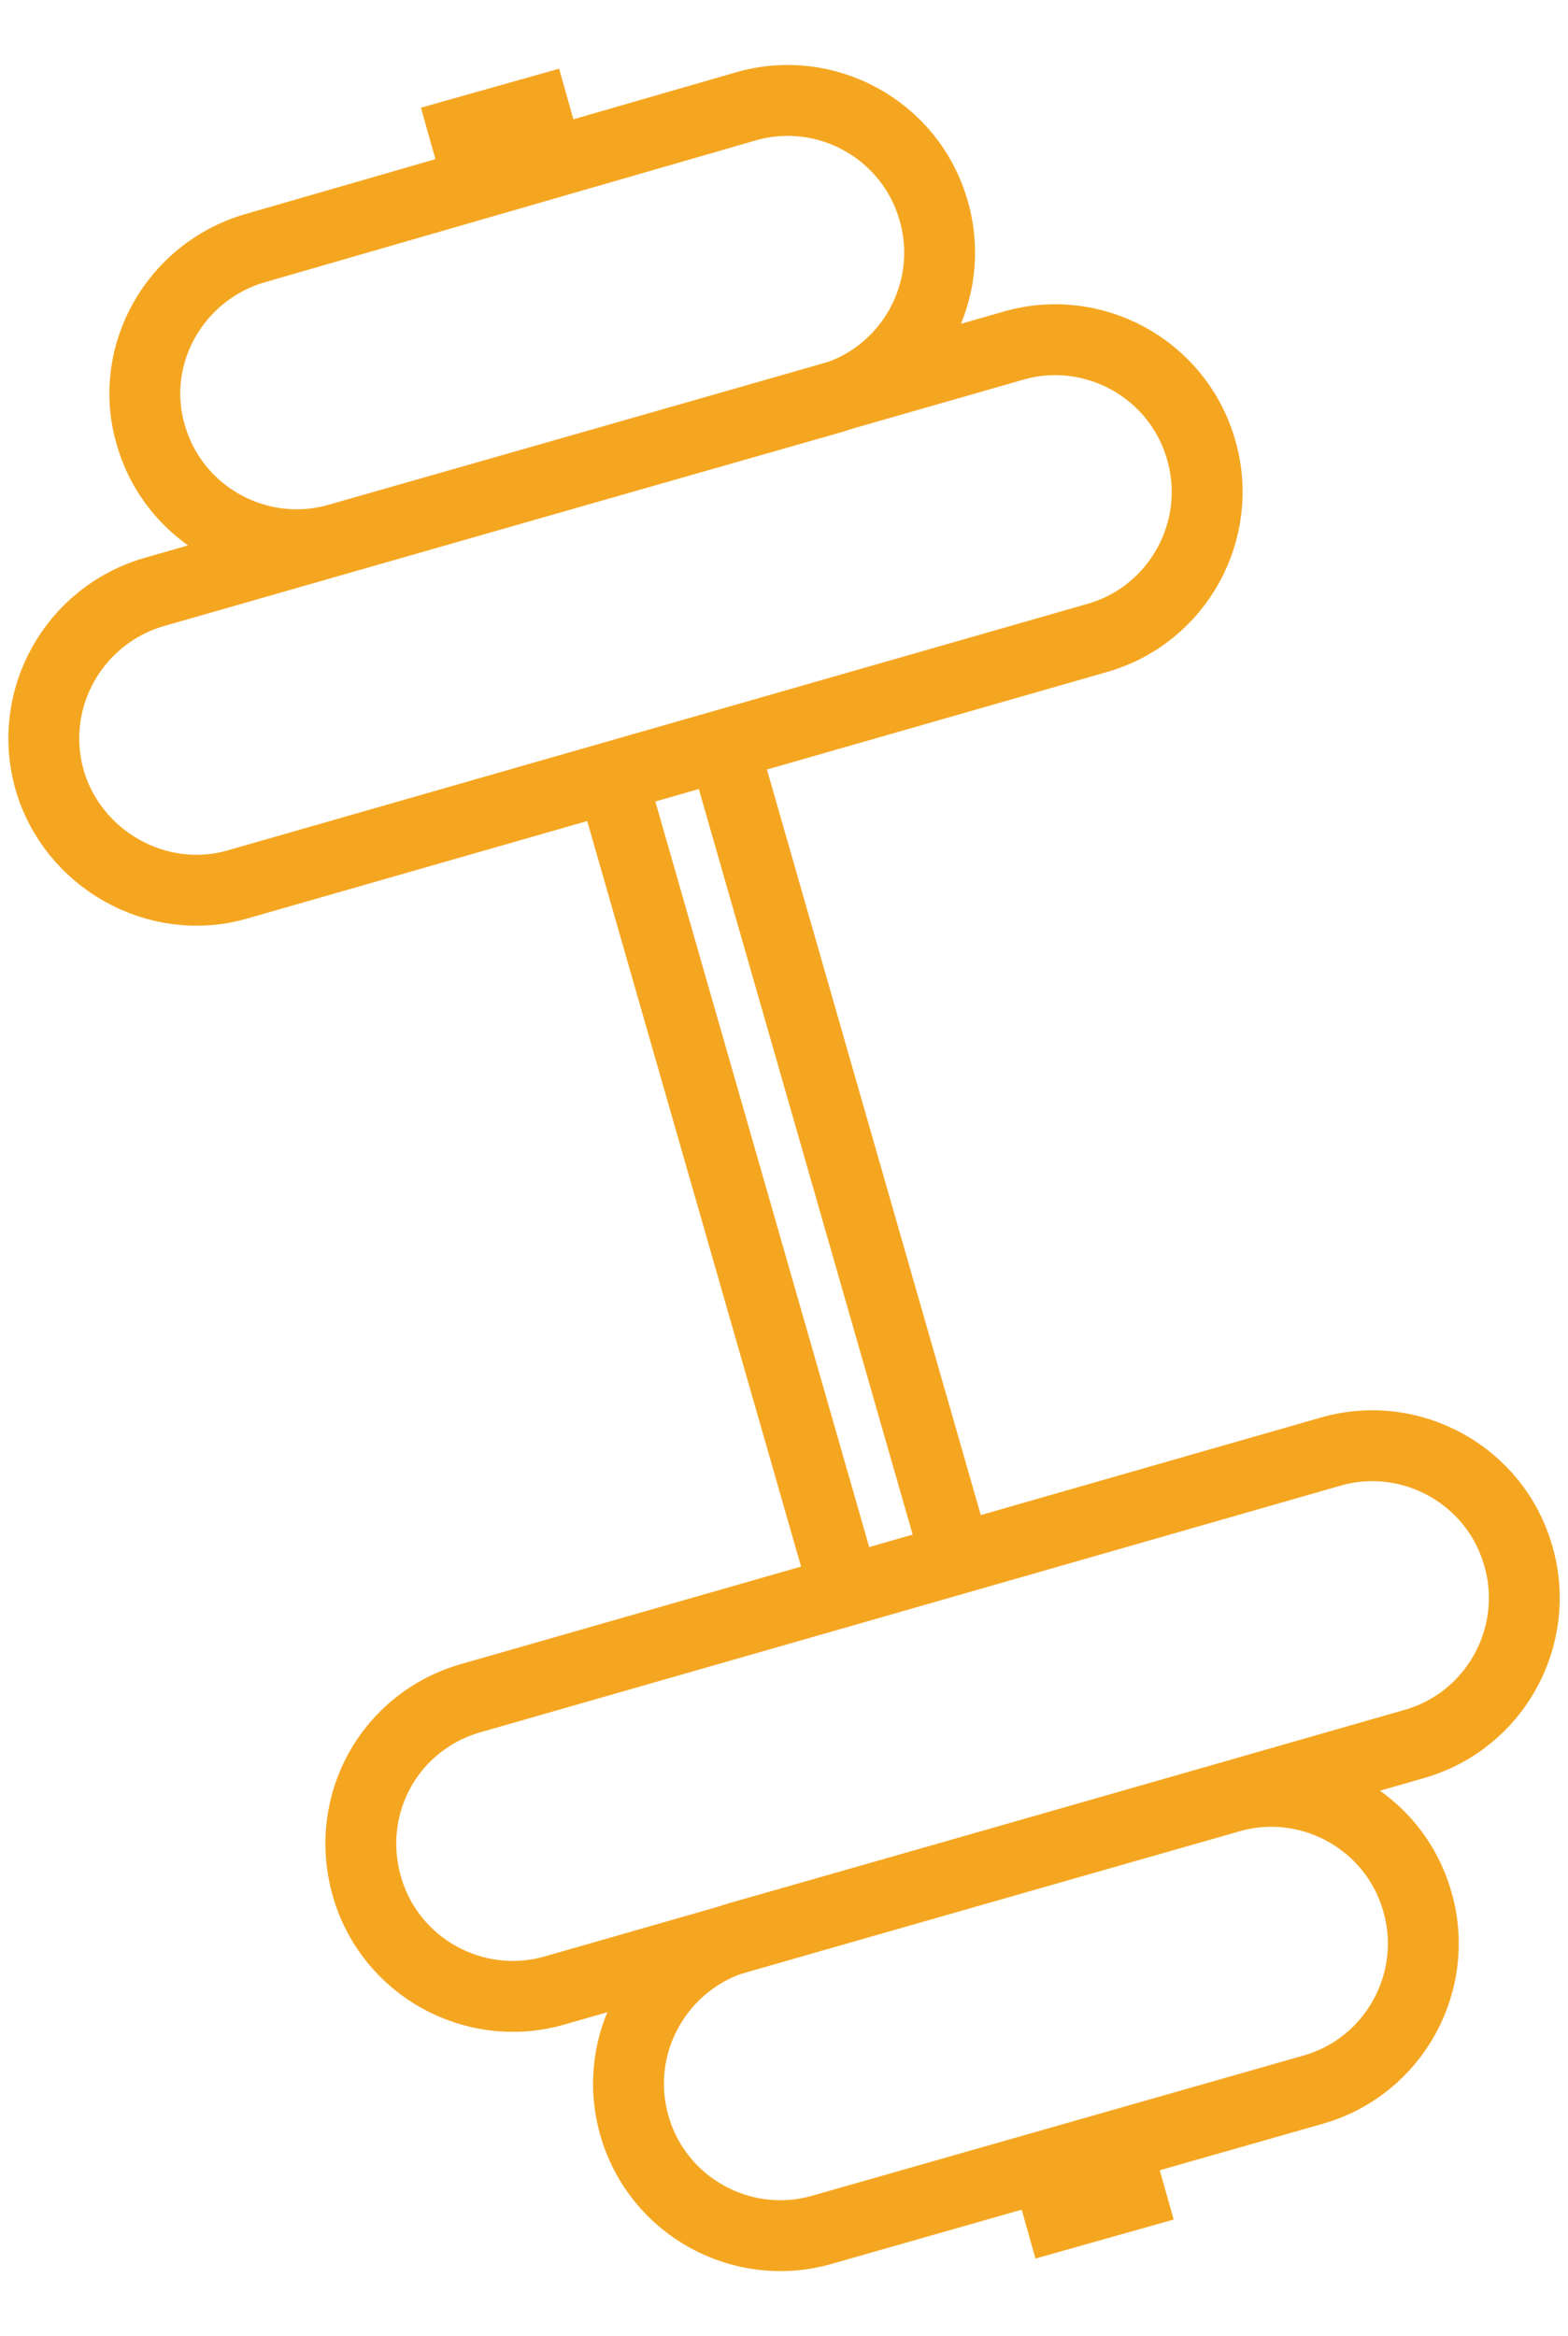 <?xml version="1.0" encoding="utf-8"?>
<!-- Generator: Adobe Illustrator 26.2.1, SVG Export Plug-In . SVG Version: 6.00 Build 0)  -->
<svg version="1.1" id="Capa_1" xmlns="http://www.w3.org/2000/svg" xmlns:xlink="http://www.w3.org/1999/xlink" x="0px" y="0px"
	 viewBox="0 0 88.5 131.8" style="enable-background:new 0 0 88.5 131.8;" xml:space="preserve">
<style type="text/css">
	.st0{fill:none;stroke:#F5A621;stroke-width:4;stroke-miterlimit:10;}
</style>
<g id="Capa_2_00000018934373681109077190000014918312493729370011_">
	<g id="Capa_1-2">
		<path class="st0" d="M26.6,95.8l48.5-13.9c4.5-1.3,9.3,1.3,10.6,5.9l0,0c1.3,4.5-1.3,9.3-5.9,10.6l-48.5,13.9
			c-4.5,1.3-9.3-1.3-10.6-5.9l0,0C19.4,101.8,22,97.1,26.6,95.8z"/>
		<path class="st0" d="M41.7,109.3l27.7-7.9c4.5-1.3,9.3,1.3,10.6,5.9l0,0c1.3,4.5-1.3,9.3-5.9,10.6l-27.7,7.9
			c-4.5,1.3-9.3-1.3-10.6-5.9l0,0C34.5,115.3,37.2,110.6,41.7,109.3z"/>
		<path class="st0" d="M8.7,33.4l48.5-13.9c4.5-1.3,9.3,1.3,10.6,5.9l0,0c1.3,4.5-1.3,9.3-5.9,10.6L13.4,49.9
			C8.9,51.2,4.1,48.5,2.8,44l0,0C1.5,39.4,4.2,34.7,8.7,33.4z"/>
		<path class="st0" d="M14.4,14l27.7-8c4.5-1.3,9.3,1.3,10.6,5.9l0,0c1.3,4.5-1.3,9.3-5.9,10.6l-27.7,7.9c-4.5,1.3-9.3-1.3-10.6-5.9
			l0,0C7.2,20,9.9,15.3,14.4,14z"/>
		<line class="st0" x1="34.5" y1="43.8" x2="47.7" y2="89.8"/>
		<line class="st0" x1="40.8" y1="42" x2="54" y2="88"/>
		<line class="st0" x1="65.7" y1="123.3" x2="57.9" y2="125.5"/>
		<line class="st0" x1="32.1" y1="5.8" x2="24.3" y2="8"/>
	</g>
</g>
</svg>
